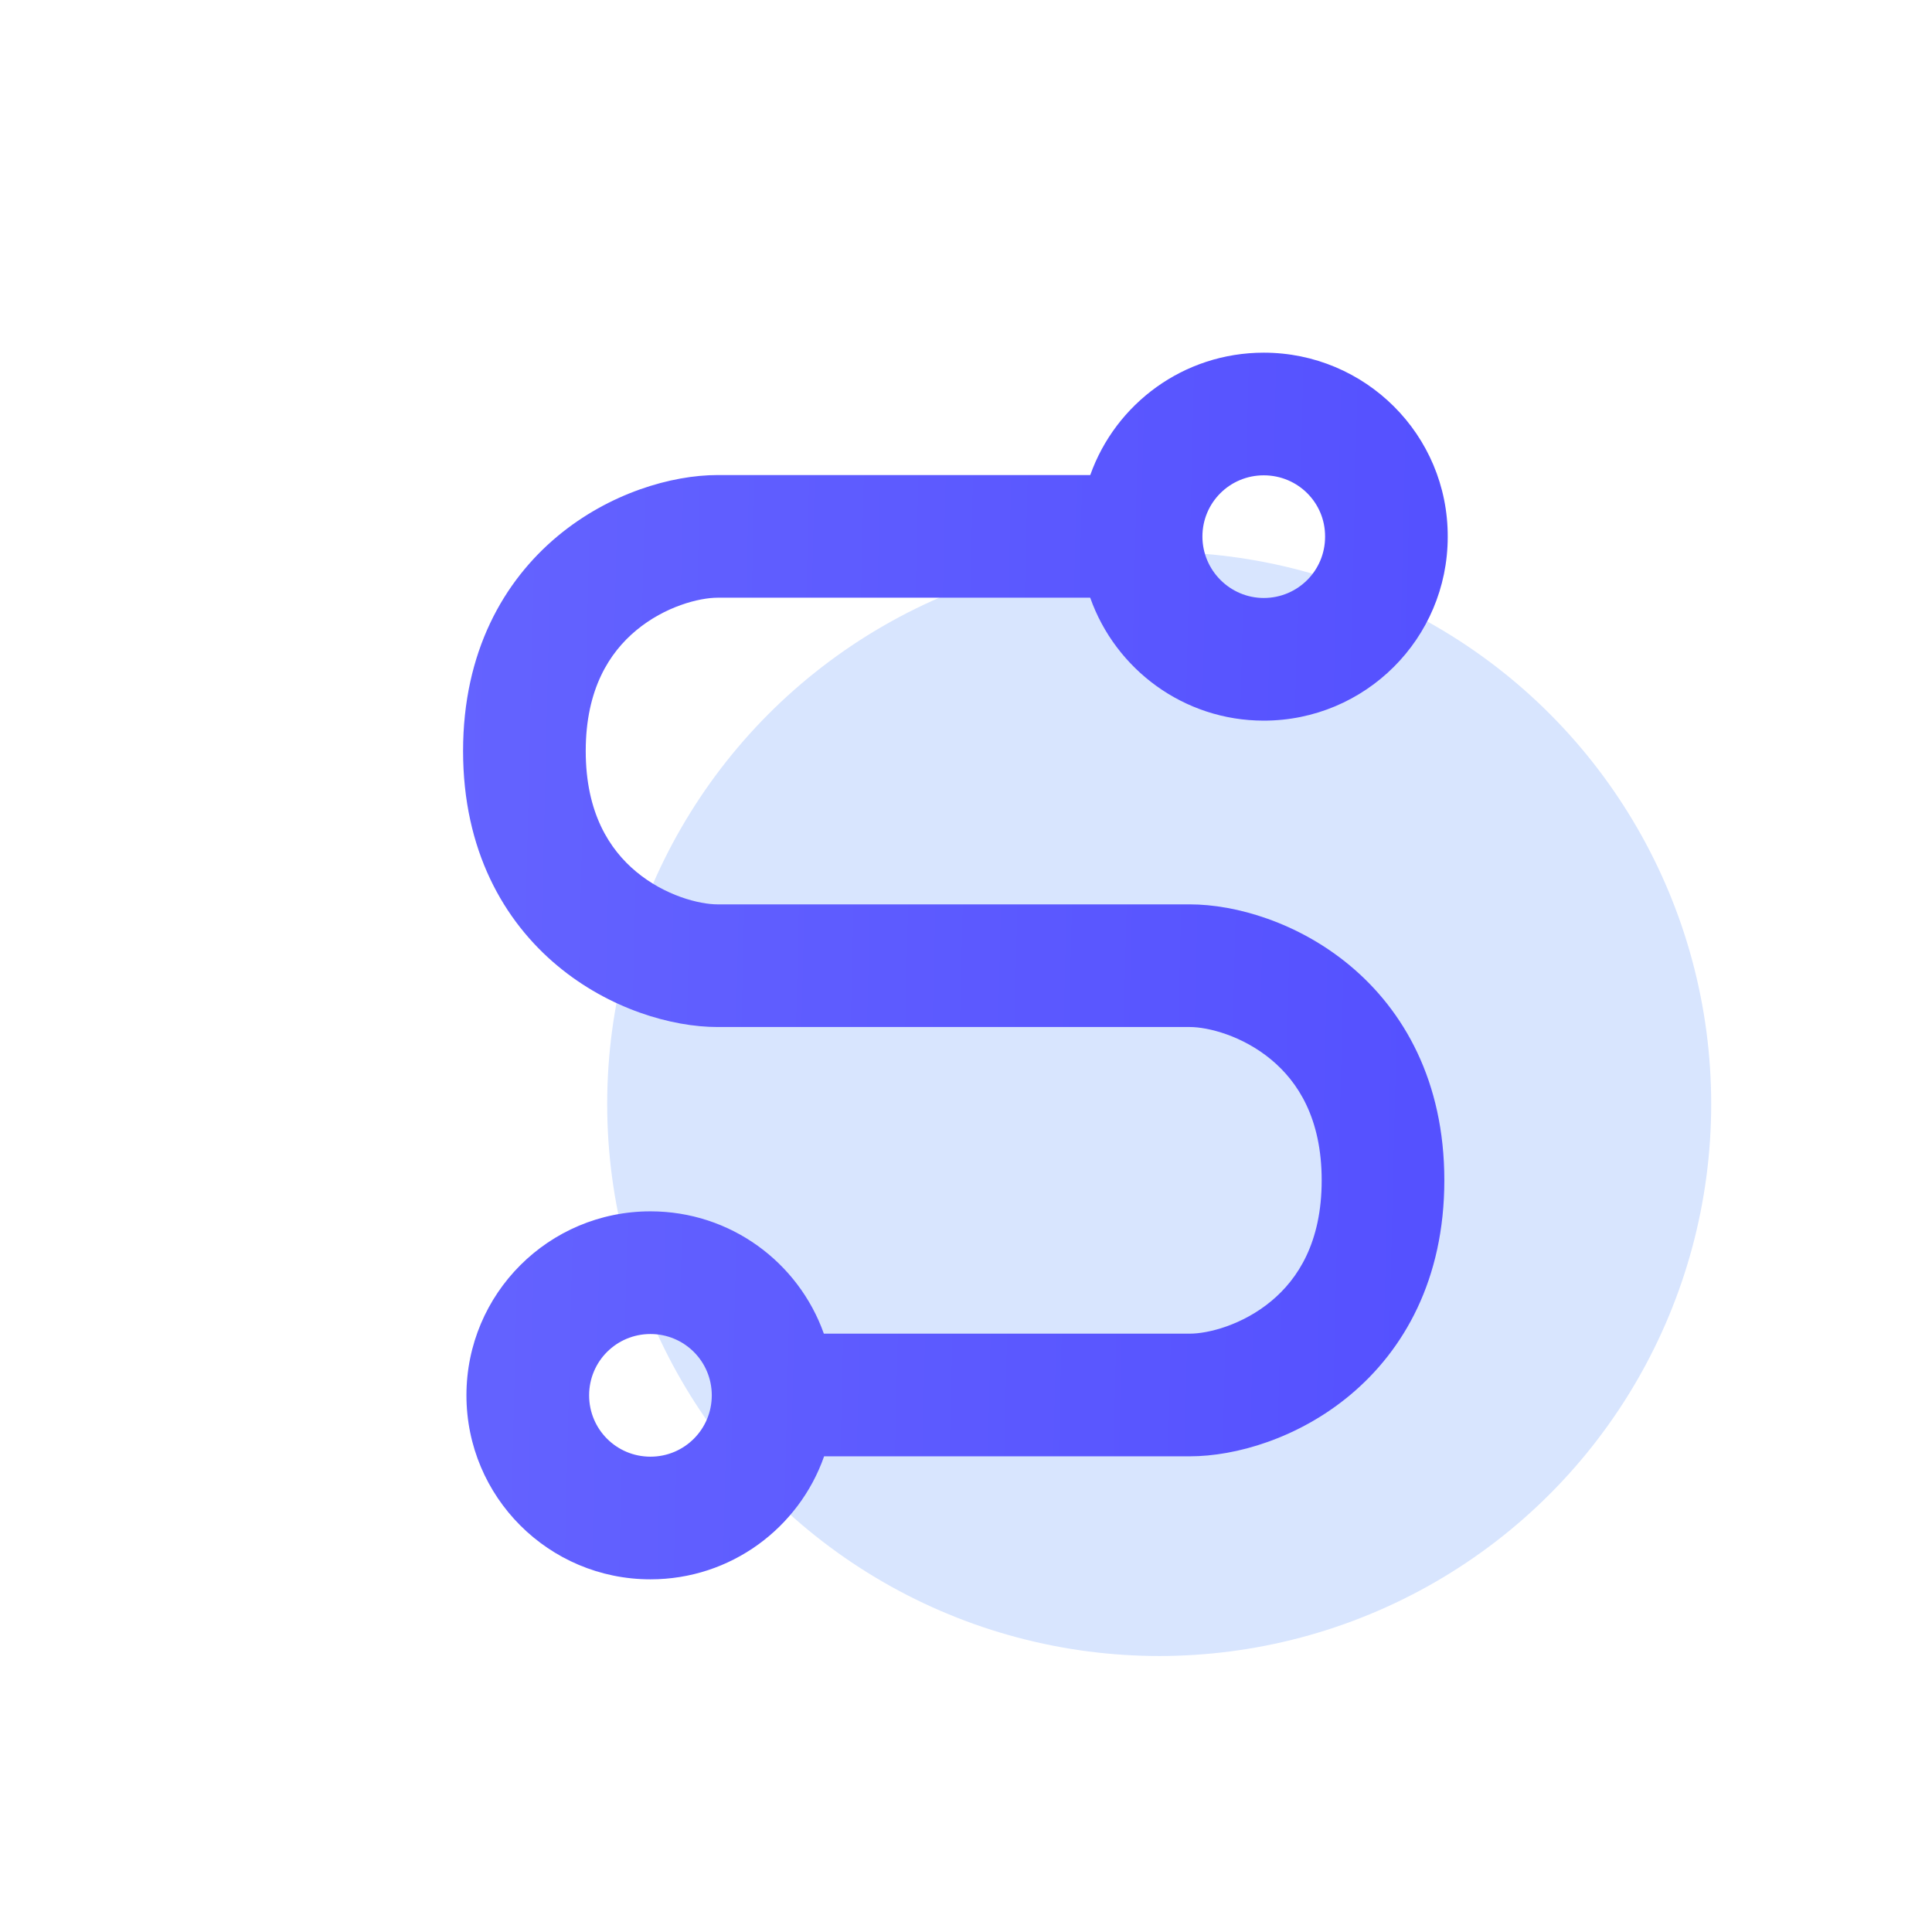 <svg width="70" height="70" viewBox="0 0 70 70" fill="none" xmlns="http://www.w3.org/2000/svg">
<circle cx="42" cy="40" r="20" fill="#D8E5FE"/>
<path fill-rule="evenodd" clip-rule="evenodd" d="M26 21.656H39.5C40.416 24.249 42.889 26.11 45.788 26.11C49.468 26.11 52.451 23.137 52.454 19.455C52.469 15.748 49.462 12.778 45.788 12.778C42.887 12.778 40.419 14.626 39.502 17.212H26C24.33 17.212 22.073 17.869 20.204 19.425C18.247 21.055 16.778 23.621 16.778 27.211C16.778 30.802 18.247 33.368 20.204 34.997C22.073 36.553 24.33 37.211 26 37.211H43.109C43.77 37.211 45.013 37.523 46.061 38.395C47.022 39.195 47.887 40.517 47.887 42.766C47.887 45.016 47.023 46.339 46.065 47.137C45.019 48.009 43.776 48.321 43.109 48.321H29.85C28.932 45.737 26.468 43.889 23.567 43.889C19.882 43.889 16.9 46.871 16.9 50.556C16.9 54.24 19.882 57.222 23.567 57.222C26.477 57.222 28.948 55.362 29.859 52.765H43.109C44.783 52.765 47.041 52.109 48.91 50.551C50.866 48.921 52.331 46.355 52.331 42.766C52.331 39.175 50.862 36.609 48.905 34.98C47.036 33.424 44.779 32.767 43.109 32.767H26C25.34 32.767 24.096 32.455 23.048 31.582C22.088 30.782 21.222 29.46 21.222 27.211C21.222 24.963 22.088 23.64 23.048 22.841C24.096 21.968 25.34 21.656 26 21.656ZM45.788 17.222C44.555 17.222 43.566 18.214 43.566 19.438C43.566 20.667 44.57 21.666 45.788 21.666C47.021 21.666 48.01 20.674 48.01 19.45V19.439L48.01 19.439C48.016 18.217 47.027 17.222 45.788 17.222ZM21.345 50.556C21.345 49.325 22.336 48.334 23.567 48.334C24.797 48.334 25.789 49.325 25.789 50.556C25.789 51.786 24.797 52.778 23.567 52.778C22.336 52.778 21.345 51.786 21.345 50.556Z" fill="url(#paint0_linear_91_1999)"/>
<defs>
<linearGradient id="paint0_linear_91_1999" x1="4.72" y1="11.658" x2="52.179" y2="12.796" gradientUnits="userSpaceOnUse">
<stop stop-color="#6969FF"/>
<stop offset="1" stop-color="#5551FF"/>
</linearGradient>
</defs>
</svg>
